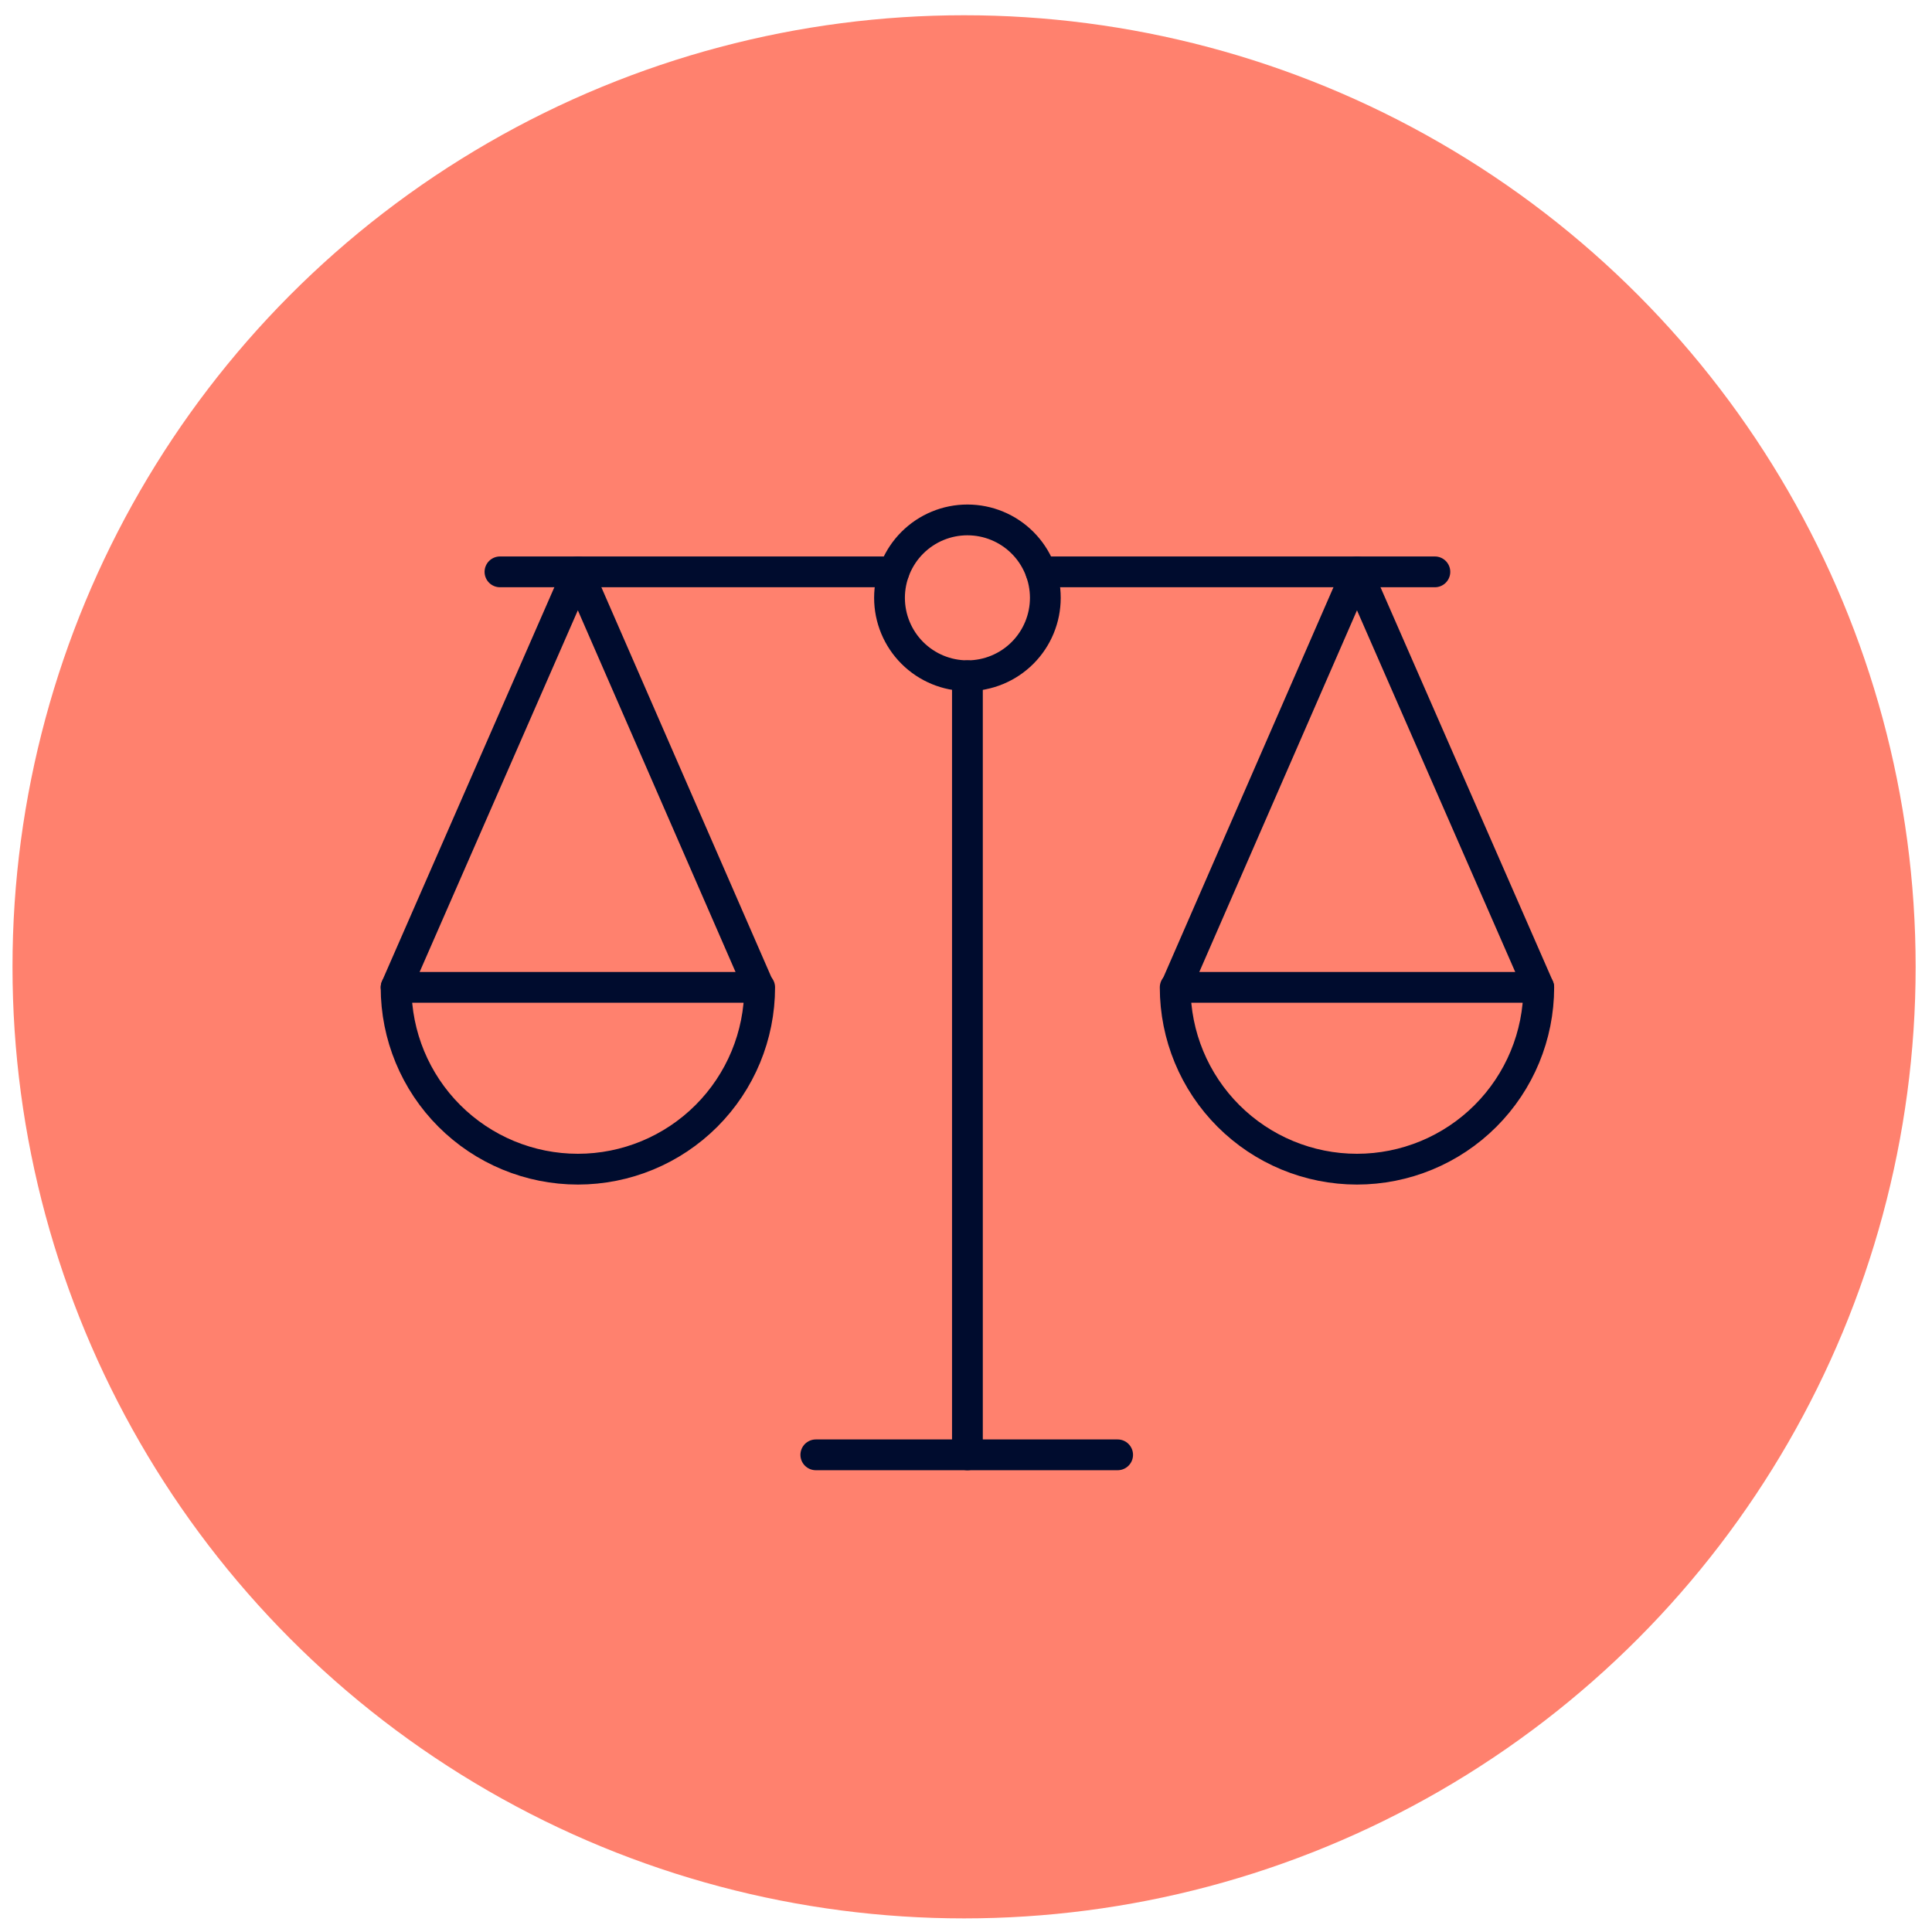 <svg xmlns="http://www.w3.org/2000/svg" width="113" height="113" viewBox="0 0 113 113" fill="none"><circle cx="56.387" cy="56.548" r="55.656" fill="#FF816E"></circle><path d="M56.583 39.523V85.091" stroke="#000C2E" stroke-width="1.8" stroke-linecap="round" stroke-linejoin="round"></path><path d="M47.716 85.091H65.369" stroke="#000C2E" stroke-width="1.8" stroke-linecap="round" stroke-linejoin="round"></path><path d="M23.17 57.744L33.799 33.447L44.392 57.744" stroke="#000C2E" stroke-width="1.8" stroke-linecap="round" stroke-linejoin="round"></path><path d="M52.285 33.447H29.242" stroke="#000C2E" stroke-width="1.8" stroke-linecap="round" stroke-linejoin="round"></path><path d="M44.432 57.75C44.432 60.57 43.312 63.274 41.318 65.268C39.324 67.262 36.619 68.383 33.799 68.383C30.979 68.383 28.275 67.262 26.281 65.268C24.287 63.274 23.167 60.57 23.167 57.75H44.432Z" stroke="#000C2E" stroke-width="1.8" stroke-linecap="round" stroke-linejoin="round"></path><path d="M89.997 57.744L79.367 33.447L68.774 57.744" stroke="#000C2E" stroke-width="1.8" stroke-linecap="round" stroke-linejoin="round"></path><path d="M60.882 33.447H83.924" stroke="#000C2E" stroke-width="1.8" stroke-linecap="round" stroke-linejoin="round"></path><path d="M68.735 57.75C68.735 60.57 69.855 63.274 71.849 65.268C73.843 67.262 76.547 68.383 79.367 68.383C82.187 68.383 84.892 67.262 86.886 65.268C88.88 63.274 90 60.57 90 57.75H68.735Z" stroke="#000C2E" stroke-width="1.8" stroke-linecap="round" stroke-linejoin="round"></path><path d="M52.026 34.966C52.026 36.175 52.507 37.334 53.361 38.188C54.216 39.043 55.375 39.523 56.583 39.523C57.792 39.523 58.951 39.043 59.806 38.188C60.66 37.334 61.14 36.175 61.14 34.966C61.14 33.758 60.66 32.598 59.806 31.744C58.951 30.889 57.792 30.409 56.583 30.409C55.375 30.409 54.216 30.889 53.361 31.744C52.507 32.598 52.026 33.758 52.026 34.966Z" stroke="#000C2E" stroke-width="1.8" stroke-linecap="round" stroke-linejoin="round"></path></svg>
